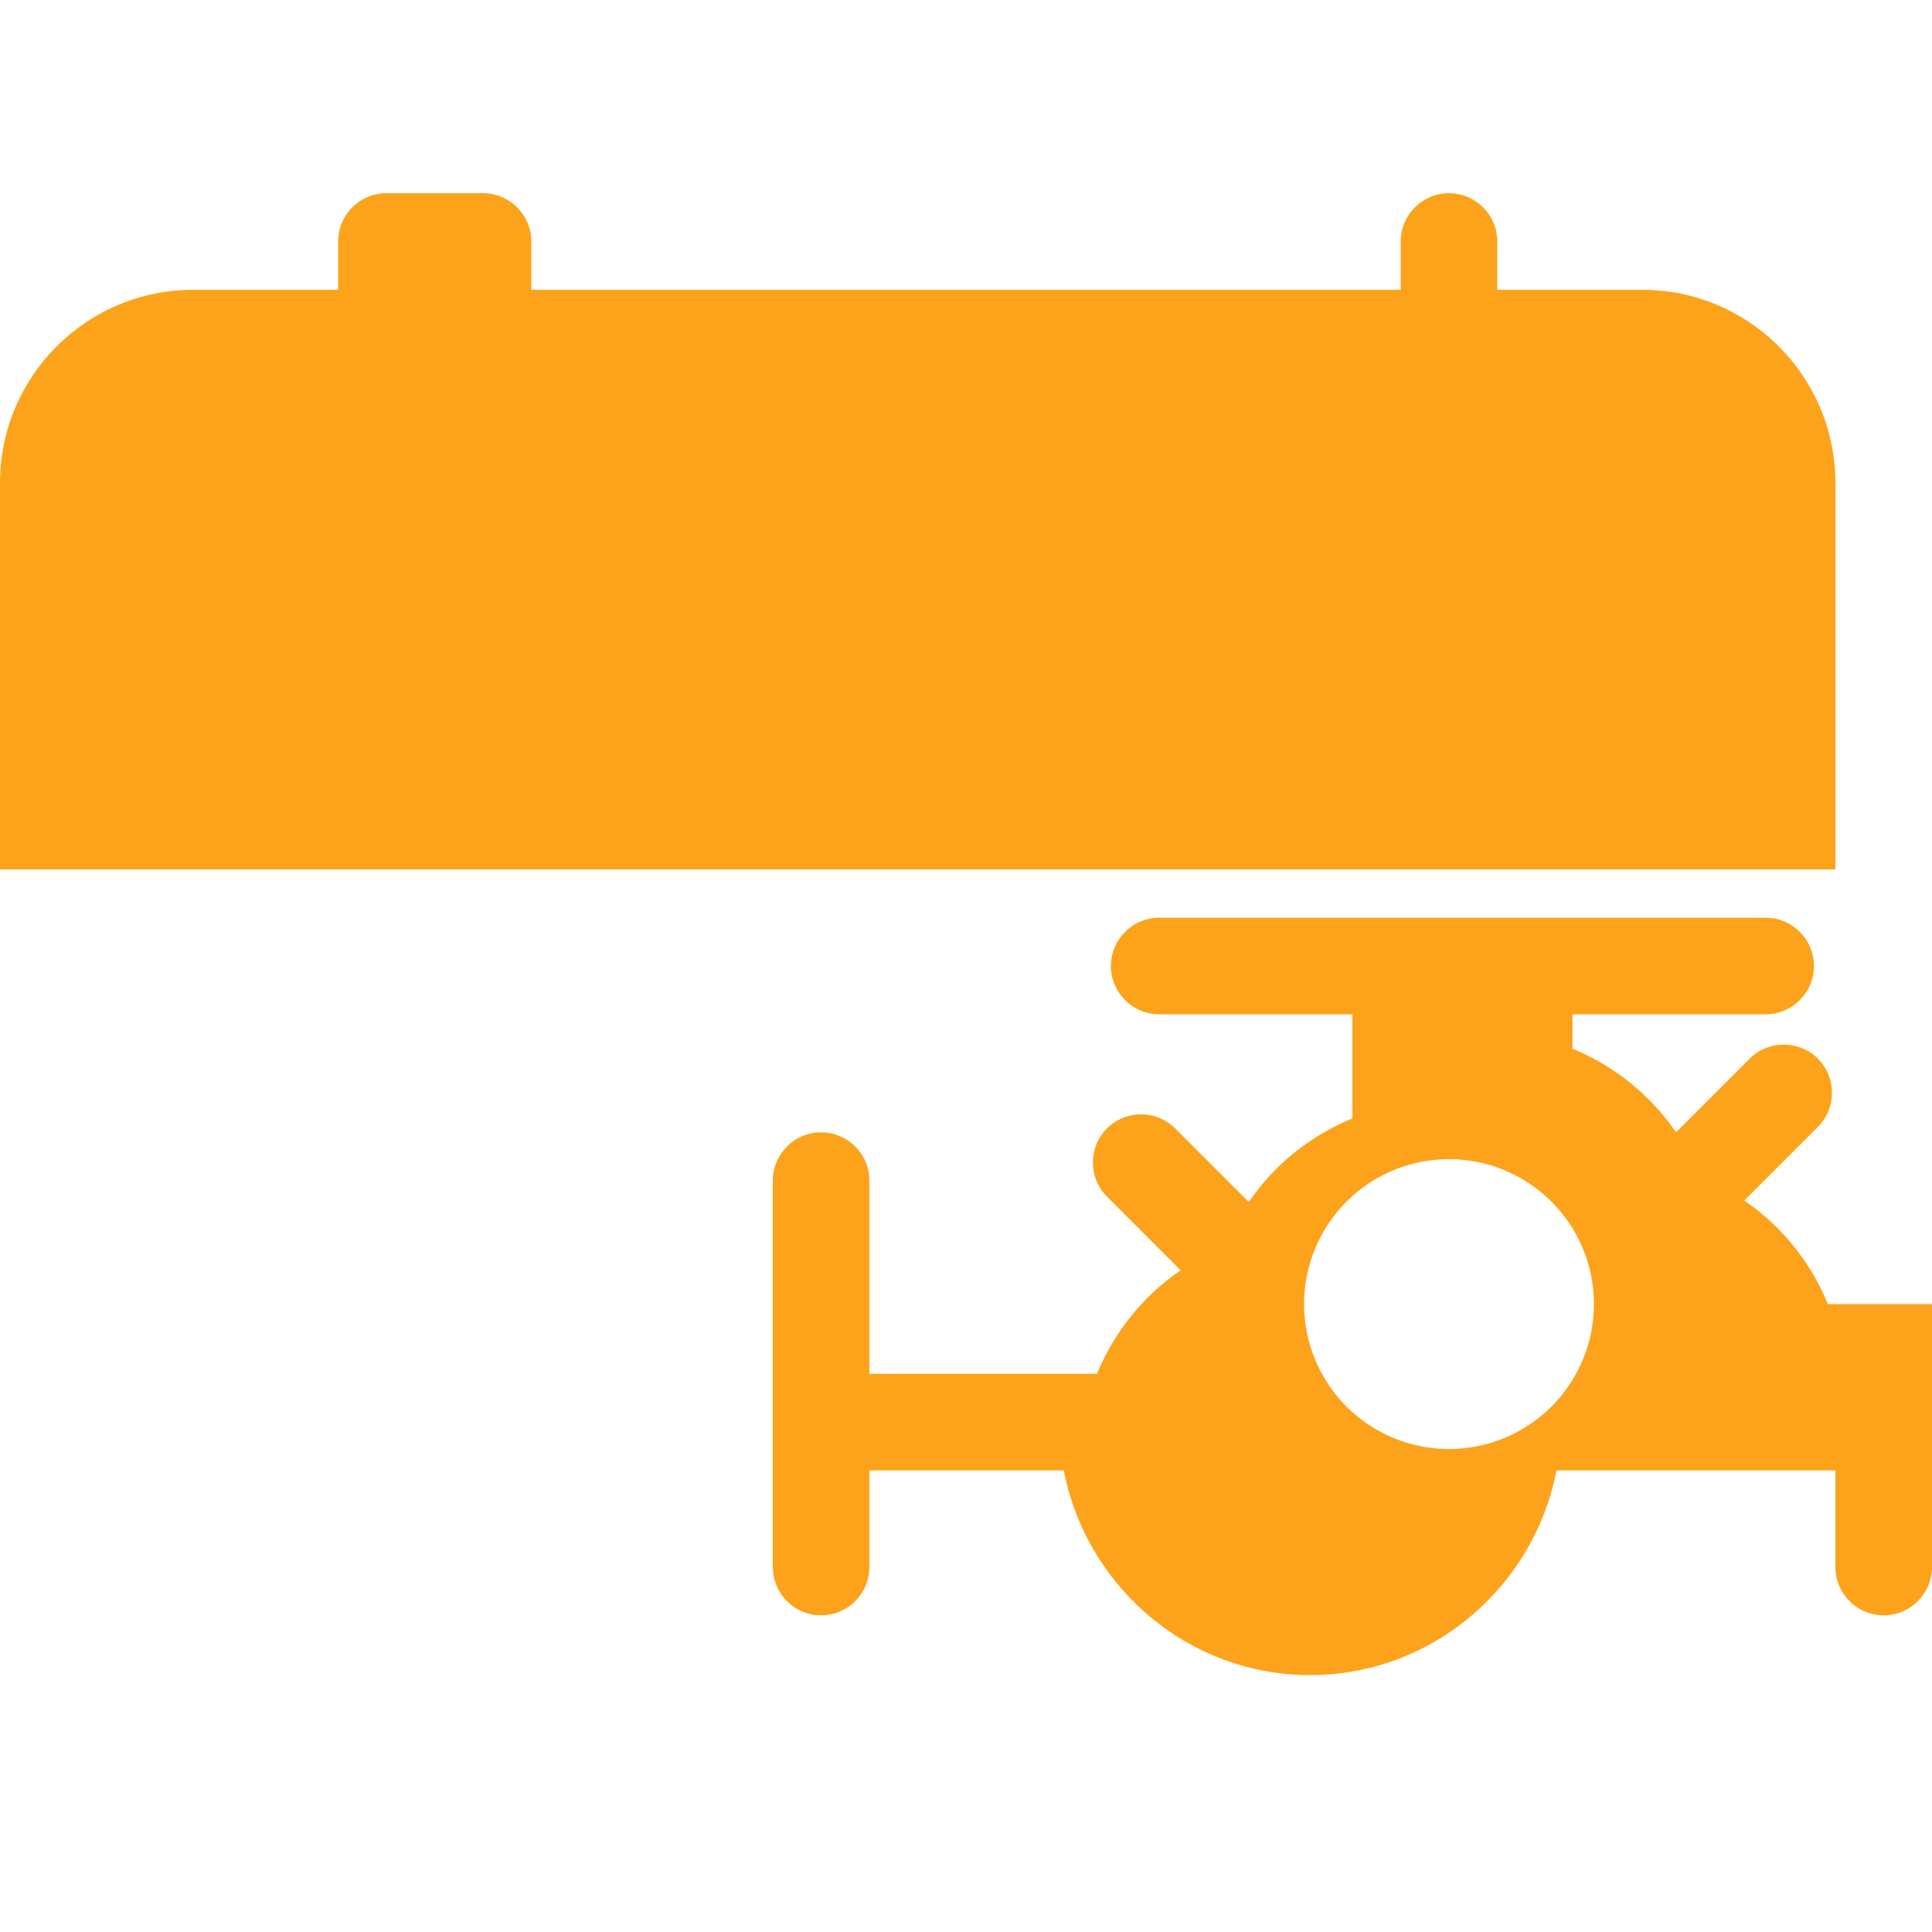 <svg xmlns="http://www.w3.org/2000/svg" width="48" height="48" viewBox="0 0 640 512" fill="#fda31b">
  <path d="M160 0c8.8 0 16 7.2 16 16V32h288V16c0-8.8 7.2-16 16-16s16 7.2 16 16V32h48c35.3 0 64 28.7 64 64v128H0V96c0-35.3 28.7-64 64-64h48V16c0-8.8 7.2-16 16-16zm464 288c8.8 0 16 7.2 16 16v64h-34.5c-5.7-13.9-15.4-26-27.7-34.3l24.4-24.4c6.2-6.2 6.2-16.4 0-22.6s-16.4-6.2-22.6 0l-24.4 24.4c-8.4-12.3-20.4-22-34.3-27.7V272h64c8.8 0 16-7.2 16-16s-7.2-16-16-16H384c-8.8 0-16 7.2-16 16s7.2 16 16 16h64v34.5c-13.9 5.7-26 15.4-34.3 27.7l-24.4-24.4c-6.2-6.2-16.4-6.2-22.6 0s-6.2 16.4 0 22.6l24.4 24.4c-12.3 8.4-22 20.4-27.7 34.3H288v-64c0-8.8-7.2-16-16-16s-16 7.2-16 16v128c0 8.8 7.2 16 16 16s16-7.2 16-16v-32h64.4c7.4 38.4 41.1 67.8 81.6 67.8s74.2-29.4 81.6-67.8H608v32c0 8.8 7.2 16 16 16s16-7.2 16-16V304c0-8.8-7.2-16-16-16zM480 416a48 48 0 1 1 0-96 48 48 0 0 1 0 96z"></path>
</svg>
